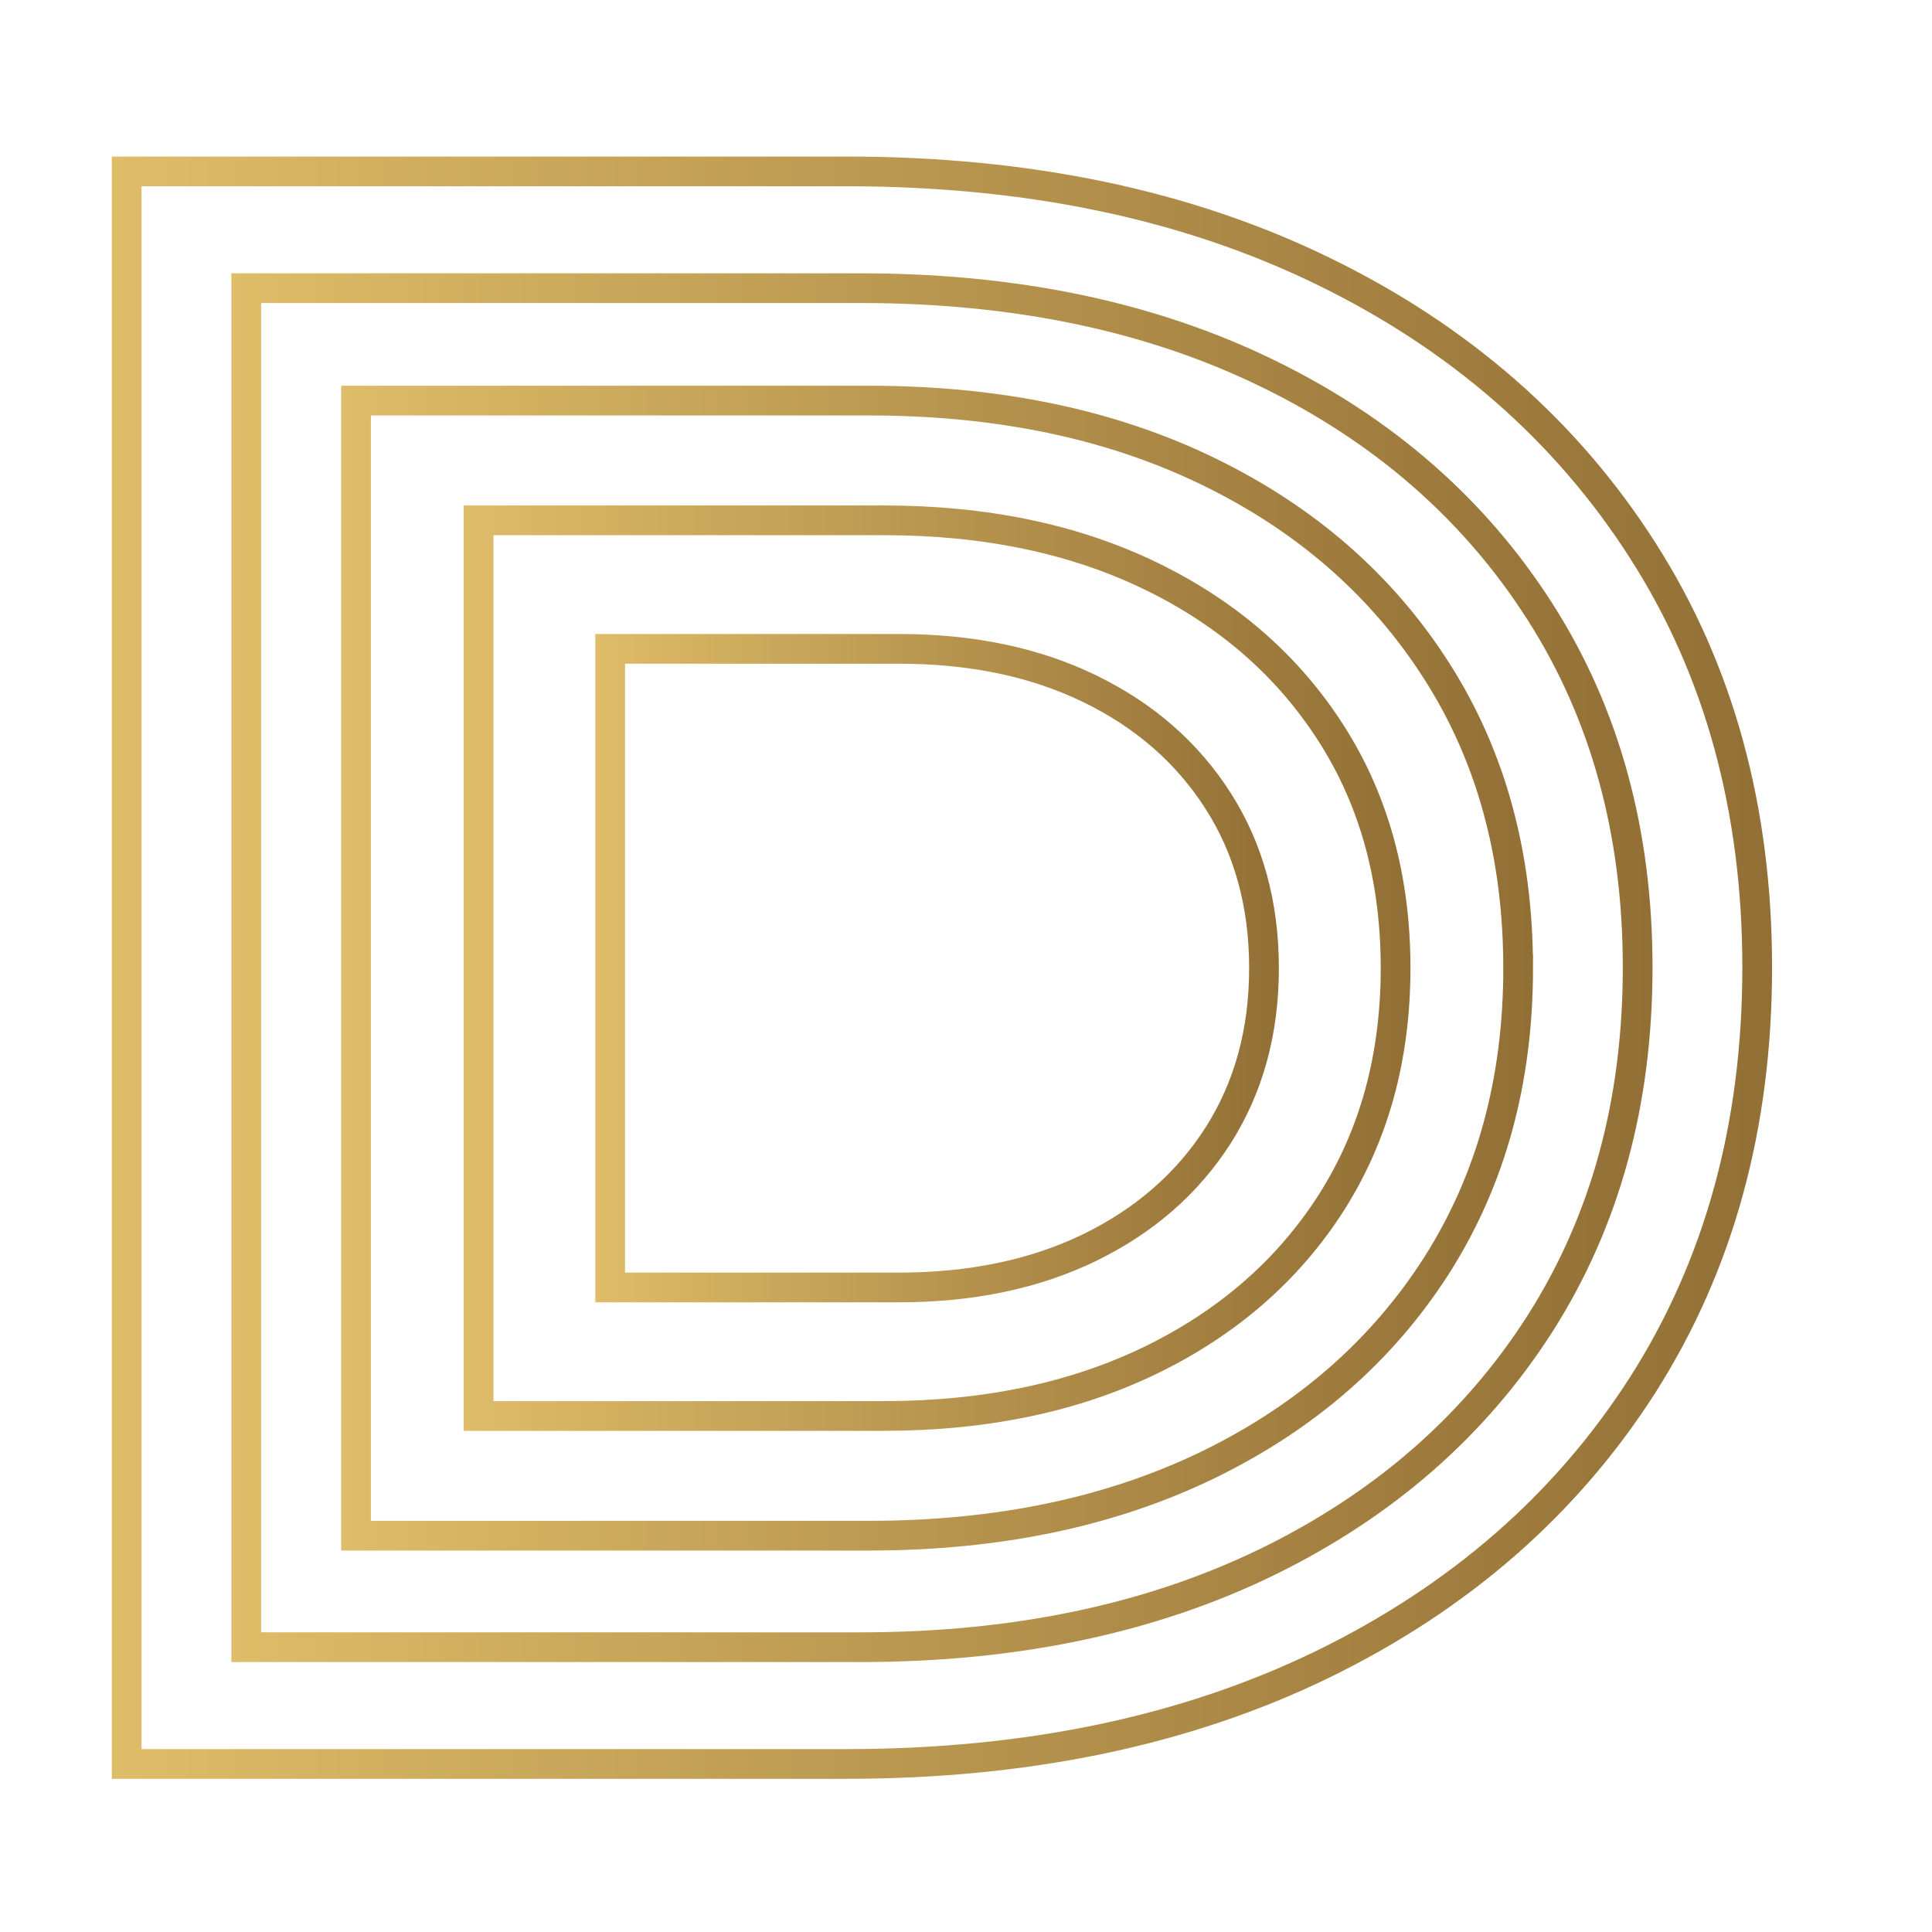 <?xml version="1.0" encoding="UTF-8"?>
<svg id="b" data-name="Guides" xmlns="http://www.w3.org/2000/svg" width="65" height="65" xmlns:xlink="http://www.w3.org/1999/xlink" viewBox="0 0 65 65">
  <defs>
    <linearGradient id="c" x1="3.762" y1="32.557" x2="59.619" y2="32.557" gradientUnits="userSpaceOnUse">
      <stop offset="0" stop-color="#debc68"/>
      <stop offset="1" stop-color="#926f35"/>
    </linearGradient>
    <linearGradient id="d" x1="7.784" y1="32.557" x2="55.597" y2="32.557" xlink:href="#c"/>
    <linearGradient id="e" x1="11.478" y1="32.572" x2="51.577" y2="32.572" xlink:href="#c"/>
    <linearGradient id="f" x1="15.601" y1="32.572" x2="47.453" y2="32.572" xlink:href="#c"/>
    <linearGradient id="g" x1="20.028" y1="32.572" x2="43.026" y2="32.572" xlink:href="#c"/>
  </defs>
  <path d="M59.119,32.547c0,5.341-1.283,10.013-3.85,14.044-2.574,4.024-6.164,7.153-10.751,9.394-4.598,2.238-9.939,3.361-16.043,3.361H4.262V5.767h24.213c6.104,0,11.445,1.115,16.043,3.356,4.586,2.233,8.176,5.368,10.751,9.399,2.567,4.011,3.85,8.697,3.85,14.025Z" fill="none" stroke="url(#c)" stroke-miterlimit="10"/>
  <path d="M55.097,32.548c0,4.558-1.095,8.544-3.286,11.985-2.197,3.434-5.26,6.104-9.174,8.016-3.924,1.91-8.482,2.869-13.69,2.869H8.284V9.695h20.663c5.209,0,9.767.952,13.69,2.864,3.914,1.905,6.977,4.581,9.174,8.021,2.19,3.423,3.286,7.422,3.286,11.969Z" fill="none" stroke="url(#d)" stroke-miterlimit="10"/>
  <path d="M51.077,32.565c0,3.807-.915,7.136-2.744,10.01-1.835,2.868-4.393,5.098-7.662,6.695-3.277,1.595-7.084,2.396-11.434,2.396H11.978V13.478h17.258c4.35,0,8.157.795,11.434,2.392,3.269,1.591,5.828,3.826,7.662,6.699,1.83,2.859,2.744,6.199,2.744,9.996Z" fill="none" stroke="url(#e)" stroke-miterlimit="10"/>
  <path d="M46.953,32.566c0,3.004-.722,5.631-2.165,7.899-1.448,2.263-3.467,4.023-6.046,5.283-2.586,1.259-5.59,1.891-9.023,1.891h-13.618v-30.134h13.618c3.433,0,6.437.627,9.023,1.887,2.579,1.256,4.598,3.019,6.046,5.286,1.444,2.256,2.165,4.891,2.165,7.888Z" fill="none" stroke="url(#f)" stroke-miterlimit="10"/>
  <path d="M42.526,32.568c0,2.142-.515,4.015-1.544,5.632-1.032,1.614-2.472,2.868-4.311,3.767-1.844.898-3.986,1.348-6.433,1.348h-9.71v-21.485h9.71c2.448,0,4.59.447,6.433,1.346,1.839.895,3.279,2.152,4.311,3.769,1.029,1.608,1.544,3.488,1.544,5.624Z" fill="none" stroke="url(#g)" stroke-miterlimit="10"/>
</svg>